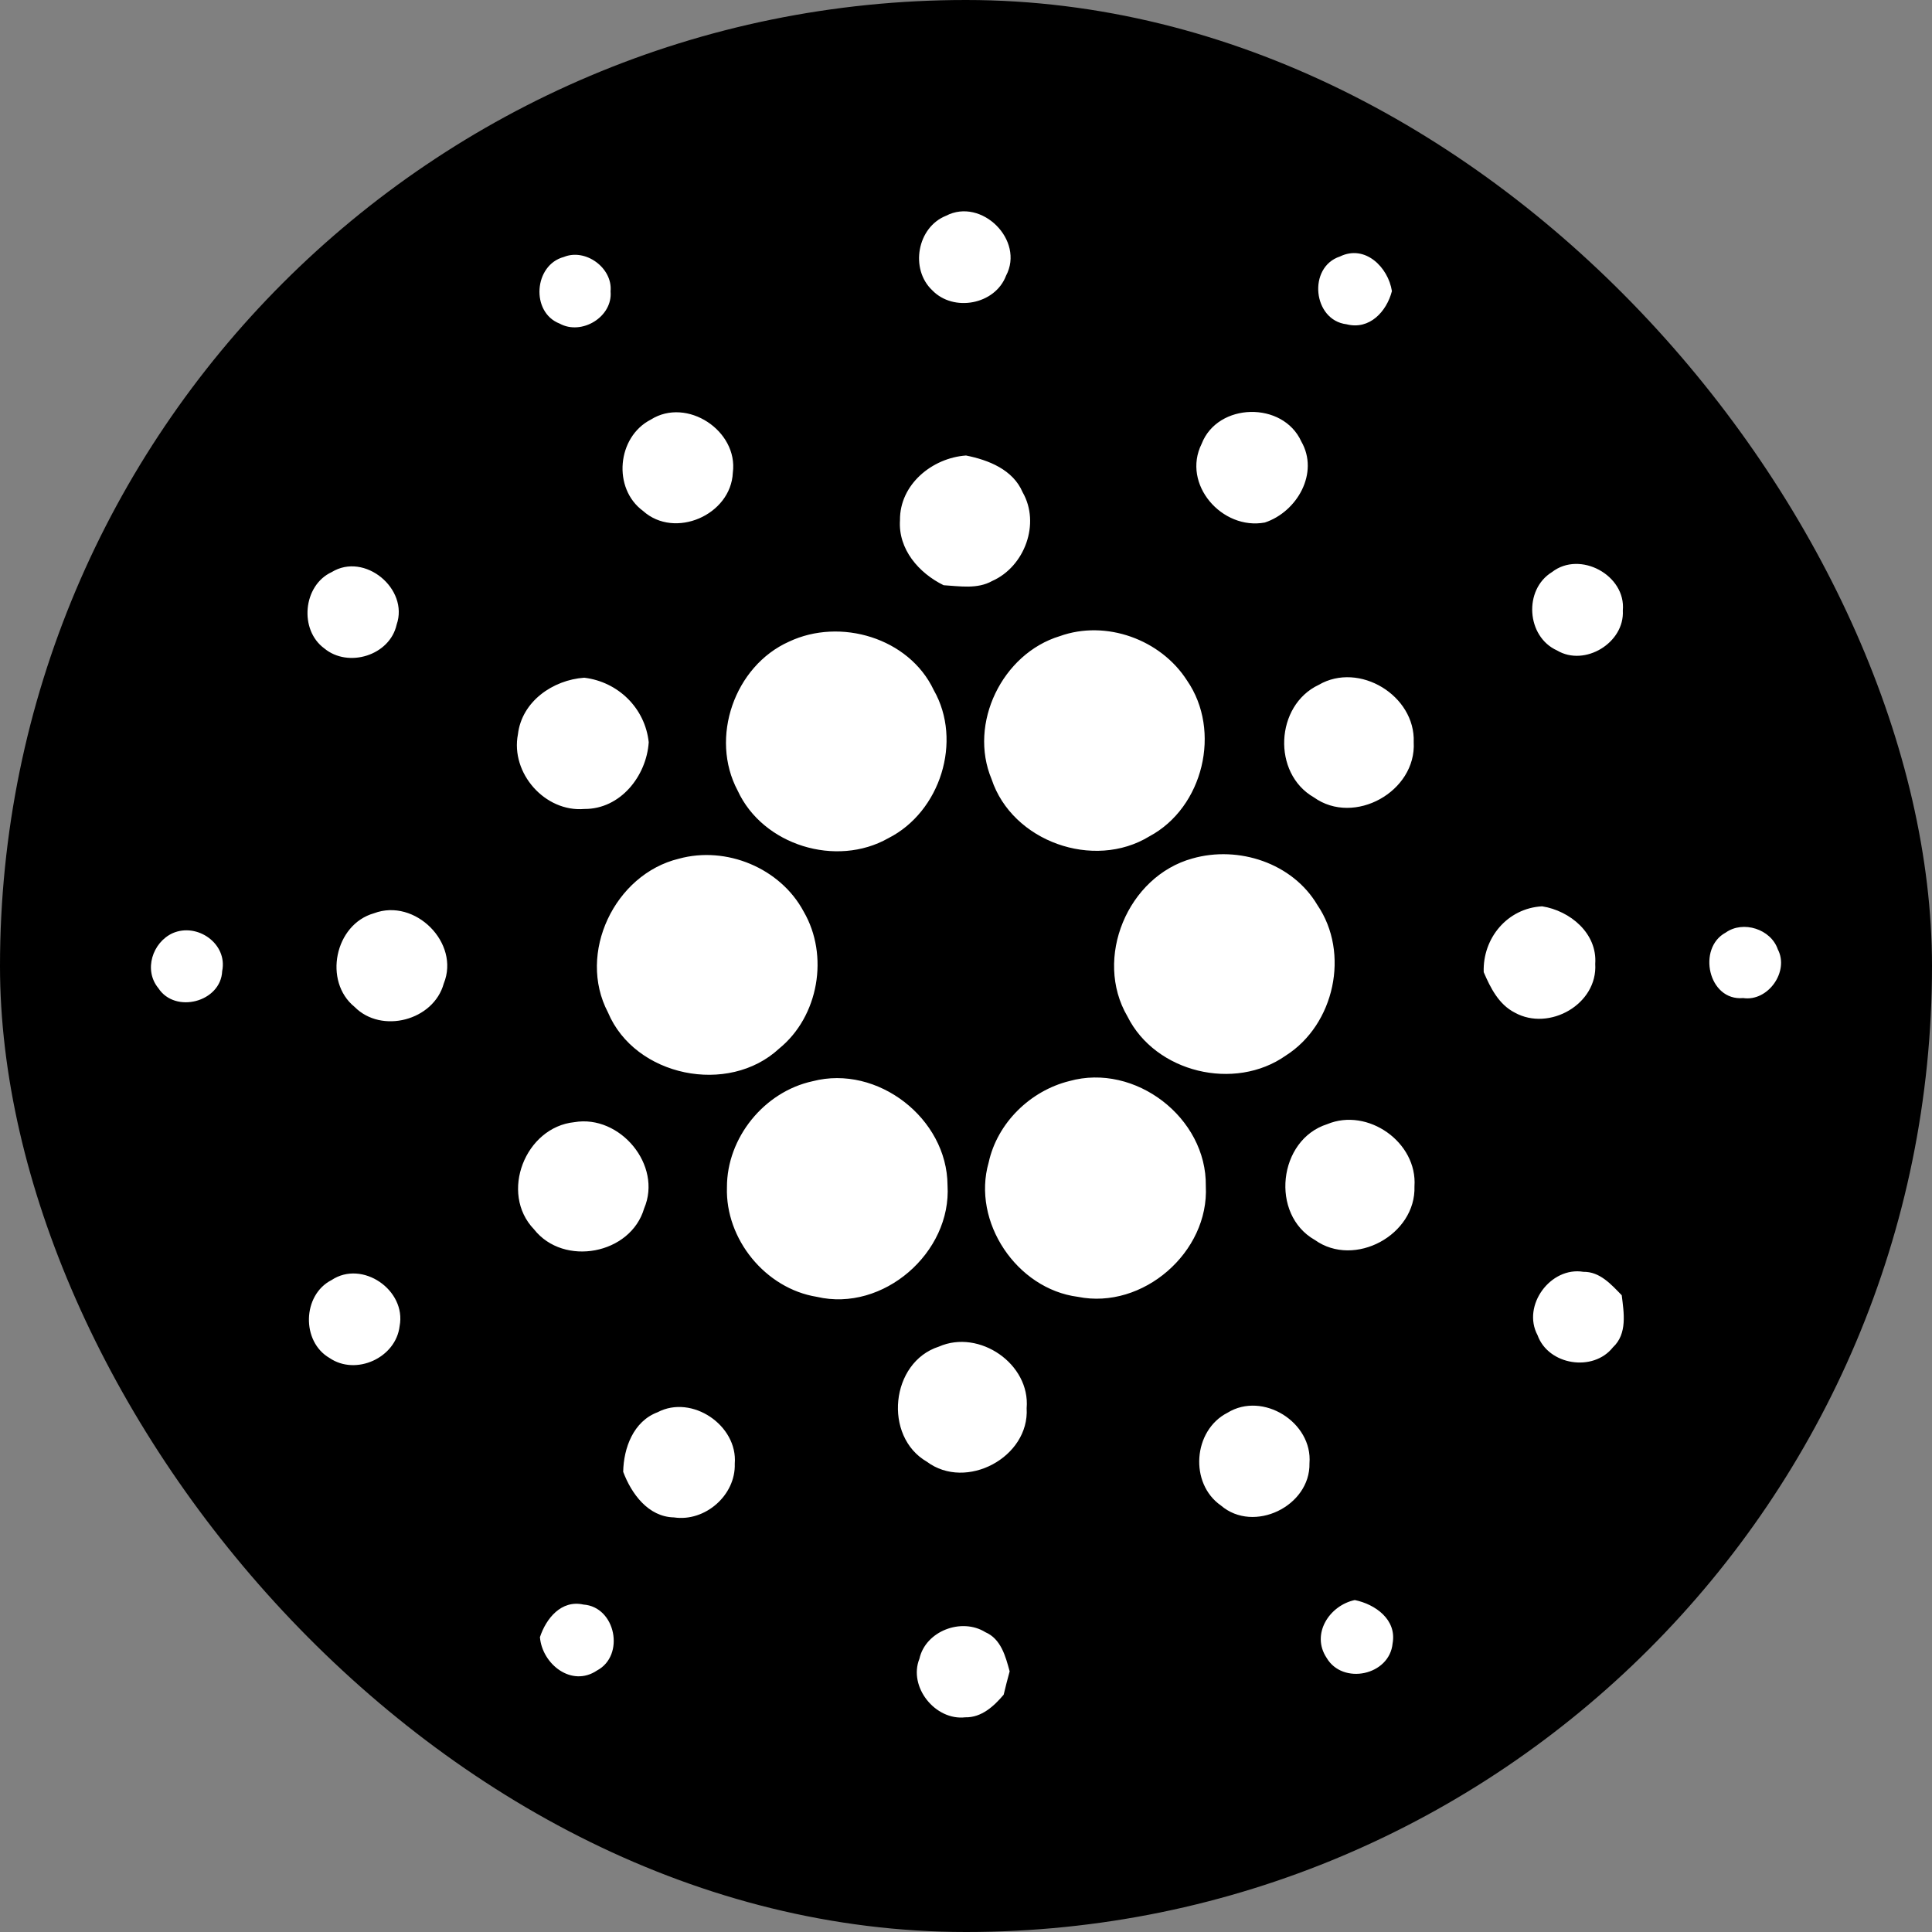 <svg width="64" height="64" viewBox="0 0 64 64" fill="none" xmlns="http://www.w3.org/2000/svg">
<rect x="0" y="0" width="64" height="64" fill="#808080" stroke="none"/>
<rect width="64" height="64" rx="32" fill="black"/>
<path d="M31.338 7.148C32.514 6.534 33.951 7.958 33.326 9.134C32.963 10.092 31.586 10.347 30.882 9.616C30.137 8.915 30.38 7.529 31.338 7.148ZM18.679 8.512C19.393 8.218 20.299 8.873 20.226 9.652C20.302 10.498 19.267 11.121 18.538 10.719C17.573 10.345 17.683 8.777 18.679 8.512ZM44.606 10.742C43.488 10.607 43.312 8.851 44.387 8.497C45.221 8.09 45.987 8.853 46.109 9.644C45.934 10.319 45.369 10.938 44.606 10.742ZM21.559 13.9C22.754 13.144 24.46 14.27 24.276 15.658C24.214 17.06 22.352 17.872 21.301 16.925C20.286 16.18 20.439 14.473 21.559 13.9ZM39.806 14.702C40.339 13.328 42.5 13.286 43.107 14.624C43.707 15.665 42.969 16.955 41.9 17.309C40.484 17.573 39.139 16.042 39.806 14.702ZM29.813 17.231C29.802 16.049 30.878 15.169 32 15.089C32.745 15.238 33.556 15.555 33.876 16.307C34.471 17.343 33.943 18.77 32.867 19.246C32.375 19.522 31.793 19.418 31.258 19.386C30.439 18.984 29.749 18.196 29.813 17.231ZM10.987 18.952C12.079 18.281 13.552 19.506 13.139 20.692C12.911 21.718 11.532 22.135 10.744 21.48C9.902 20.866 10.036 19.391 10.987 18.952ZM51.413 18.95C52.34 18.23 53.868 19.055 53.758 20.225C53.82 21.292 52.498 22.096 51.579 21.547C50.566 21.092 50.462 19.533 51.413 18.95ZM35.107 21.073C36.636 20.524 38.452 21.181 39.323 22.544C40.472 24.21 39.861 26.748 38.077 27.704C36.229 28.835 33.531 27.876 32.848 25.812C32.073 23.965 33.202 21.652 35.107 21.073ZM26.138 21.255C27.832 20.455 30.112 21.126 30.931 22.859C31.894 24.546 31.149 26.895 29.427 27.766C27.703 28.745 25.271 28.003 24.437 26.192C23.501 24.44 24.332 22.061 26.138 21.255ZM17.157 24.325C17.286 23.234 18.315 22.523 19.354 22.45C20.474 22.585 21.368 23.454 21.49 24.587C21.416 25.709 20.55 26.805 19.361 26.798C18.053 26.911 16.907 25.61 17.157 24.325ZM43.684 22.687C45.026 21.906 46.89 23.043 46.831 24.586C46.923 26.22 44.86 27.371 43.523 26.413C42.134 25.615 42.243 23.367 43.684 22.687ZM22.488 28.446C24.058 28.014 25.853 28.755 26.623 30.198C27.467 31.65 27.122 33.668 25.812 34.734C24.131 36.296 21.033 35.669 20.139 33.536C19.111 31.581 20.359 28.961 22.488 28.446ZM39.5 28.438C41.026 28.002 42.82 28.59 43.64 29.98C44.725 31.571 44.207 33.943 42.592 34.968C40.9 36.158 38.279 35.533 37.349 33.672C36.22 31.747 37.356 29.026 39.5 28.438ZM12.389 30.253C13.746 29.74 15.249 31.236 14.7 32.581C14.364 33.806 12.638 34.259 11.746 33.355C10.702 32.508 11.089 30.62 12.389 30.253ZM49.15 32.204C49.111 31.08 49.933 30.085 51.085 30.023C52.014 30.17 52.917 30.919 52.844 31.93C52.929 33.266 51.32 34.174 50.182 33.546C49.649 33.275 49.375 32.728 49.15 32.204ZM5.721 30.912C6.537 30.556 7.546 31.263 7.36 32.169C7.316 33.195 5.801 33.59 5.245 32.733C4.753 32.137 5.048 31.219 5.721 30.912ZM57.168 30.892C57.742 30.483 58.664 30.777 58.892 31.448C59.278 32.181 58.57 33.185 57.745 33.062C56.586 33.167 56.212 31.402 57.168 30.892ZM26.919 35.817C29.067 35.258 31.375 37.049 31.388 39.26C31.528 41.494 29.255 43.475 27.057 42.959C25.358 42.685 24.025 41.049 24.081 39.332C24.076 37.69 25.315 36.164 26.919 35.817ZM35.422 35.812C37.602 35.203 39.978 37.026 39.944 39.288C40.059 41.48 37.857 43.394 35.705 42.959C33.68 42.698 32.186 40.473 32.751 38.508C33.036 37.198 34.13 36.133 35.422 35.812ZM19.028 37.173C20.536 36.916 21.95 38.598 21.338 40.03C20.892 41.556 18.672 41.97 17.69 40.723C16.538 39.526 17.398 37.338 19.028 37.173ZM43.964 37.24C45.309 36.677 46.959 37.84 46.856 39.3C46.91 40.906 44.872 42.014 43.557 41.076C42.068 40.234 42.339 37.757 43.964 37.24ZM50.934 44.231C50.407 43.25 51.364 41.949 52.453 42.131C52.996 42.121 53.375 42.549 53.722 42.907C53.794 43.489 53.913 44.183 53.431 44.631C52.775 45.461 51.29 45.224 50.934 44.231ZM10.983 42.404C12.001 41.726 13.467 42.737 13.238 43.928C13.116 44.981 11.79 45.583 10.916 44.985C9.978 44.443 10.013 42.898 10.983 42.404ZM31.103 44.608C32.437 44.02 34.135 45.181 34.009 46.649C34.108 48.272 32.007 49.395 30.703 48.421C29.255 47.584 29.496 45.123 31.103 44.608ZM21.784 46.782C22.92 46.185 24.444 47.217 24.34 48.487C24.375 49.531 23.356 50.42 22.326 50.266C21.474 50.248 20.917 49.483 20.644 48.756C20.658 47.964 20.984 47.081 21.784 46.782ZM40.661 46.8C41.829 46.079 43.488 47.115 43.378 48.474C43.408 49.895 41.532 50.805 40.445 49.872C39.392 49.14 39.521 47.382 40.661 46.8ZM43.944 54.916C43.424 54.13 44.036 53.183 44.879 53.004C45.557 53.142 46.275 53.652 46.132 54.438C46.033 55.502 44.477 55.828 43.944 54.916ZM17.886 54.233C18.092 53.611 18.593 52.991 19.327 53.153C20.396 53.229 20.713 54.84 19.777 55.337C18.936 55.904 17.96 55.127 17.886 54.233ZM30.457 54.948C30.662 54.026 31.855 53.578 32.641 54.068C33.16 54.291 33.312 54.872 33.446 55.366C33.374 55.624 33.31 55.881 33.248 56.139C32.926 56.52 32.512 56.901 31.977 56.888C30.981 57.004 30.083 55.879 30.457 54.948Z" fill="white"/>
</svg>